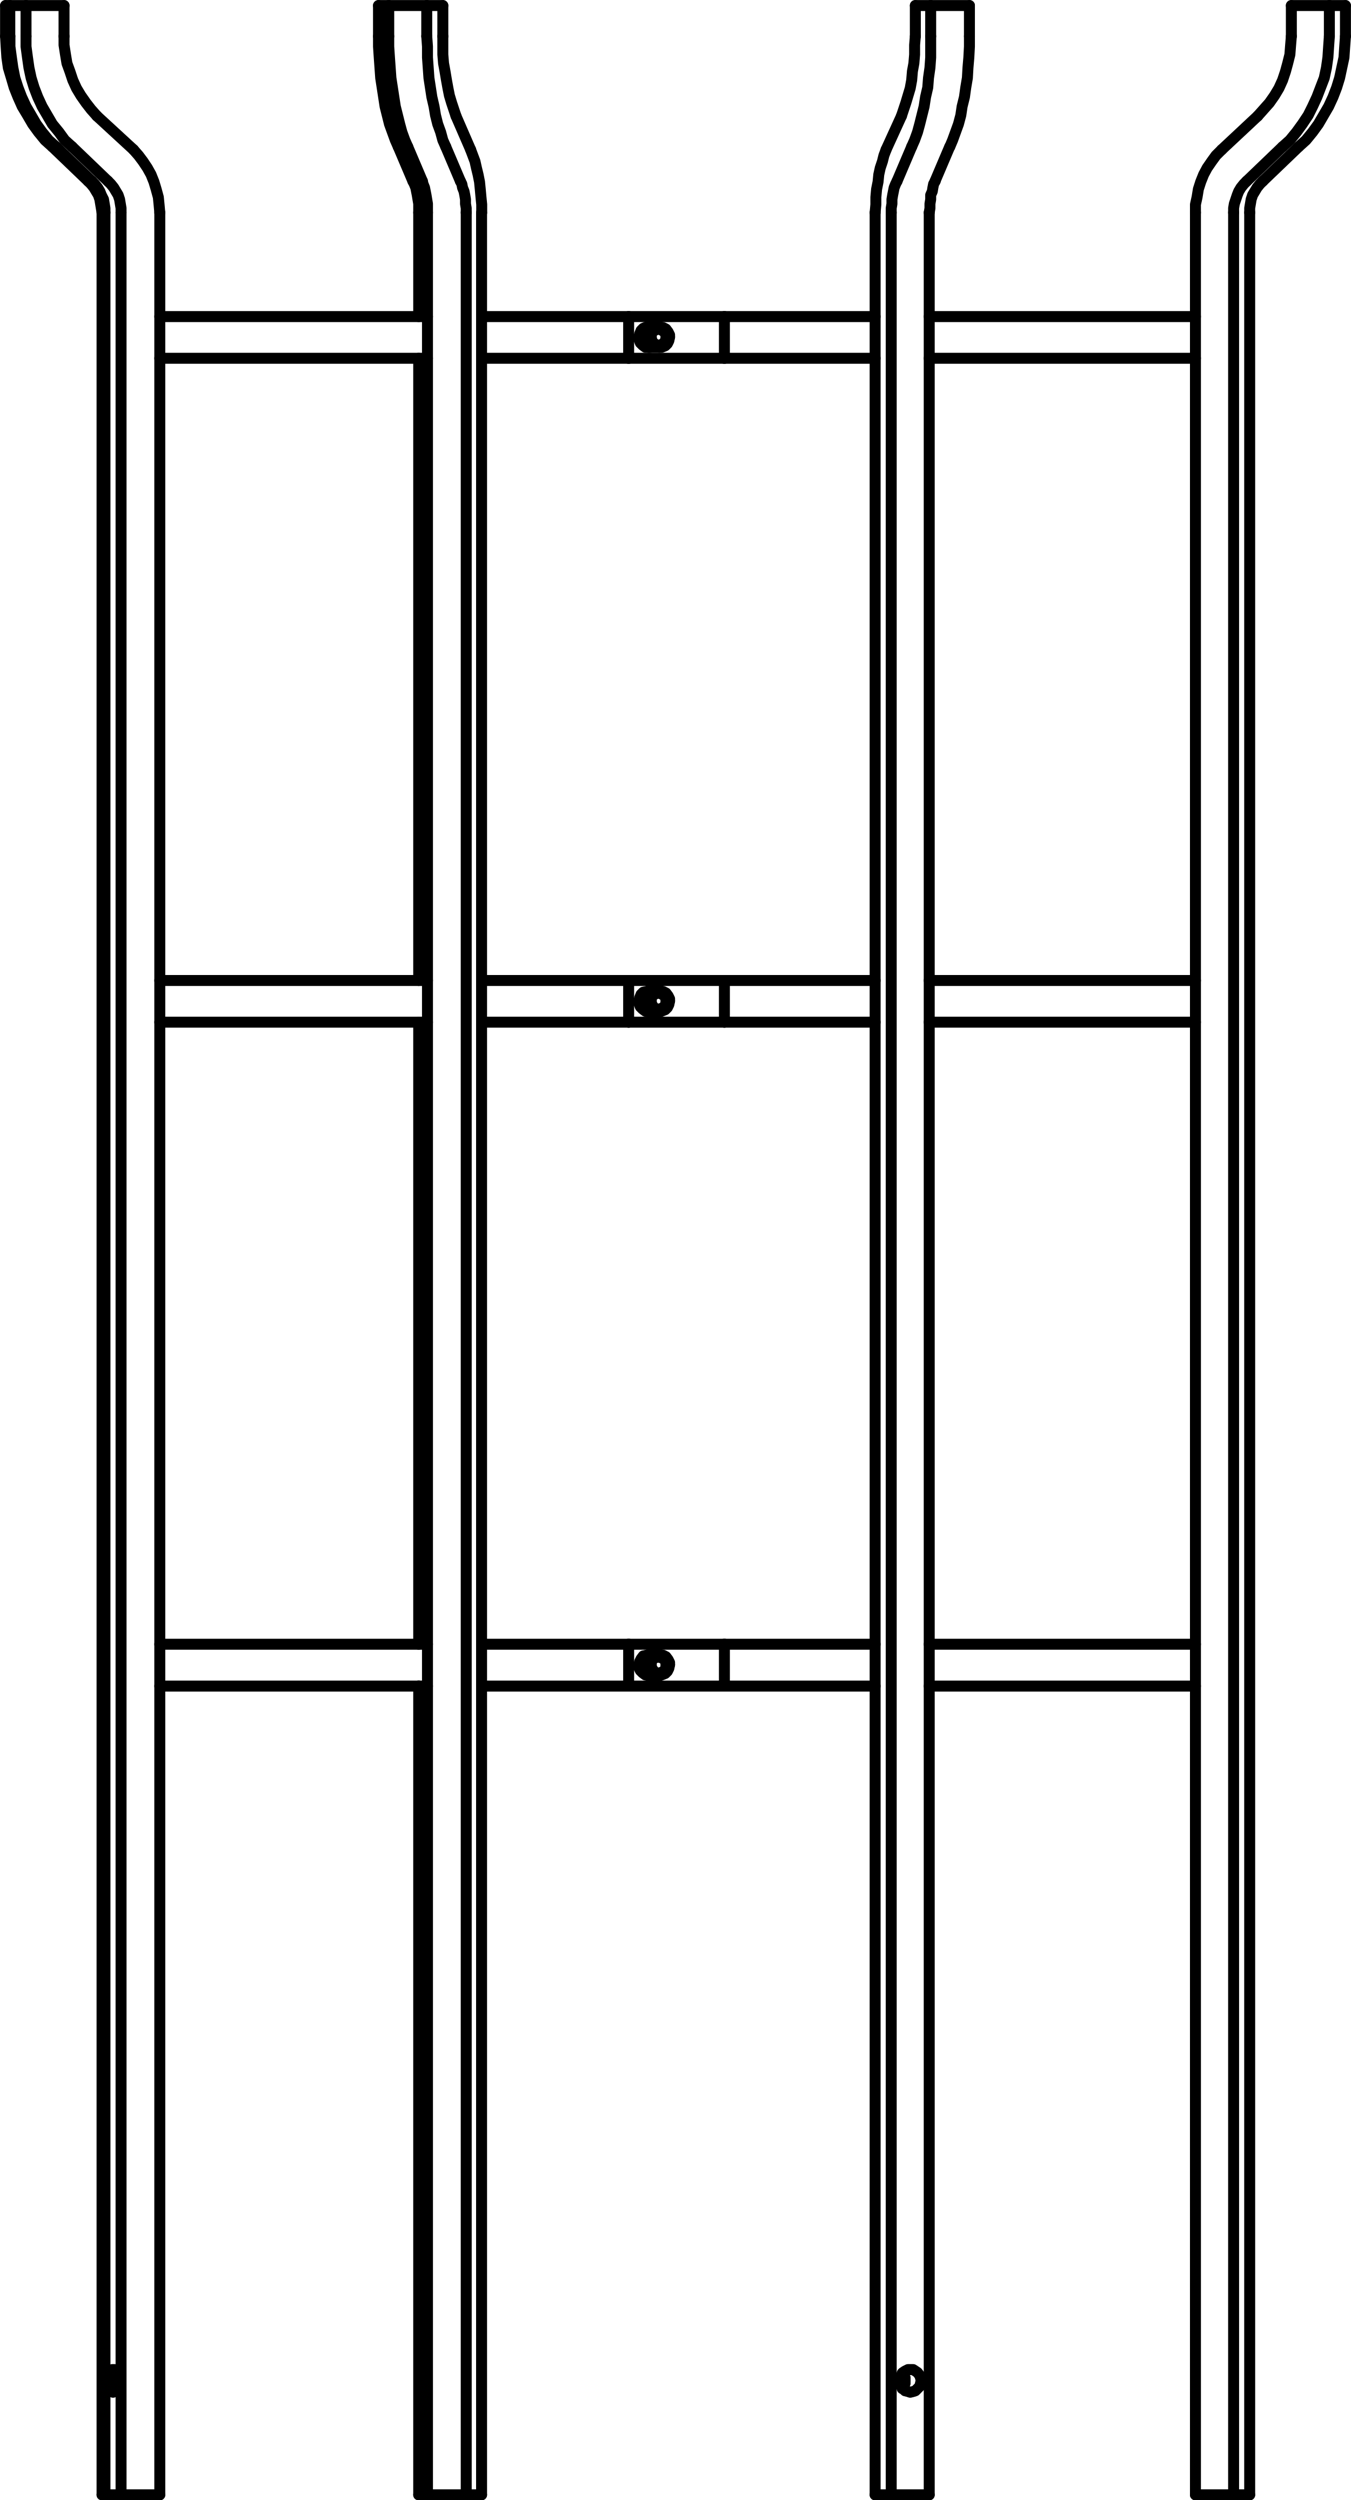 <?xml version="1.0" encoding="utf-8"?>
<!-- Generator: Adobe Illustrator 27.8.1, SVG Export Plug-In . SVG Version: 6.00 Build 0)  -->
<svg version="1.1" id="Layer_1" xmlns="http://www.w3.org/2000/svg" xmlns:xlink="http://www.w3.org/1999/xlink" x="0px" y="0px"
	 width="92.41px" height="170.9px" viewBox="0 0 92.41 170.9" style="enable-background:new 0 0 92.41 170.9;" xml:space="preserve"
	>
<g id="Lager_2">
	<g id="Lager_1-2">
		
			<line style="fill:none;stroke:#000000;stroke-width:0.75;stroke-linecap:round;stroke-linejoin:round;" x1="30.29" y1="2.48" x2="30.29" y2="0.38"/>
		
			<line style="fill:none;stroke:#000000;stroke-width:0.75;stroke-linecap:round;stroke-linejoin:round;" x1="29.19" y1="2.48" x2="29.19" y2="0.38"/>
		
			<line style="fill:none;stroke:#000000;stroke-width:0.75;stroke-linecap:round;stroke-linejoin:round;" x1="30.29" y1="0.38" x2="29.19" y2="0.38"/>
		
			<line style="fill:none;stroke:#000000;stroke-width:0.75;stroke-linecap:round;stroke-linejoin:round;" x1="26.59" y1="2.48" x2="26.59" y2="0.38"/>
		
			<line style="fill:none;stroke:#000000;stroke-width:0.75;stroke-linecap:round;stroke-linejoin:round;" x1="26.59" y1="0.38" x2="29.19" y2="0.38"/>
		<polyline style="fill:none;stroke:#000000;stroke-width:0.75;stroke-linecap:round;stroke-linejoin:round;" points="27.89,10.03 
			27.69,9.58 27.49,9.03 27.34,8.48 27.19,7.88 27.04,7.28 26.94,6.63 26.84,5.98 26.74,5.33 26.69,4.63 26.64,3.93 26.59,3.18 
			26.59,2.48 		"/>
		<polyline style="fill:none;stroke:#000000;stroke-width:0.75;stroke-linecap:round;stroke-linejoin:round;" points="30.49,10.03 
			30.29,9.58 30.14,9.03 29.94,8.48 29.79,7.88 29.69,7.28 29.54,6.63 29.44,5.98 29.34,5.33 29.29,4.63 29.24,3.93 29.24,3.18 
			29.19,2.48 		"/>
		<polyline style="fill:none;stroke:#000000;stroke-width:0.75;stroke-linecap:round;stroke-linejoin:round;" points="31.19,7.93 
			31.04,7.48 30.89,7.03 30.74,6.53 30.64,6.03 30.54,5.48 30.44,4.88 30.34,4.33 30.29,3.73 30.29,3.08 30.29,2.48 		"/>
		
			<line style="fill:none;stroke:#000000;stroke-width:0.75;stroke-linecap:round;stroke-linejoin:round;" x1="28.89" y1="12.38" x2="27.89" y2="10.03"/>
		
			<line style="fill:none;stroke:#000000;stroke-width:0.75;stroke-linecap:round;stroke-linejoin:round;" x1="31.49" y1="12.38" x2="30.49" y2="10.03"/>
		
			<line style="fill:none;stroke:#000000;stroke-width:0.75;stroke-linecap:round;stroke-linejoin:round;" x1="32.19" y1="10.23" x2="31.19" y2="7.93"/>
		<polyline style="fill:none;stroke:#000000;stroke-width:0.75;stroke-linecap:round;stroke-linejoin:round;" points="32.95,14.53 
			32.95,13.98 32.9,13.48 32.85,12.93 32.8,12.43 32.7,11.93 32.59,11.48 32.49,11.03 32.34,10.63 32.19,10.23 		"/>
		<polyline style="fill:none;stroke:#000000;stroke-width:0.75;stroke-linecap:round;stroke-linejoin:round;" points="31.89,14.53 
			31.89,14.23 31.84,13.93 31.84,13.63 31.79,13.33 31.74,13.08 31.64,12.83 31.59,12.58 31.49,12.38 		"/>
		<polyline style="fill:none;stroke:#000000;stroke-width:0.75;stroke-linecap:round;stroke-linejoin:round;" points="29.24,14.53 
			29.24,14.23 29.24,13.93 29.19,13.63 29.14,13.33 29.09,13.08 29.04,12.83 28.94,12.58 28.89,12.38 		"/>
		
			<line style="fill:none;stroke:#000000;stroke-width:0.75;stroke-linecap:round;stroke-linejoin:round;" x1="29.24" y1="170.53" x2="31.89" y2="170.53"/>
		
			<line style="fill:none;stroke:#000000;stroke-width:0.75;stroke-linecap:round;stroke-linejoin:round;" x1="29.24" y1="170.53" x2="29.24" y2="14.53"/>
		
			<line style="fill:none;stroke:#000000;stroke-width:0.75;stroke-linecap:round;stroke-linejoin:round;" x1="31.89" y1="170.53" x2="31.89" y2="14.53"/>
		
			<line style="fill:none;stroke:#000000;stroke-width:0.75;stroke-linecap:round;stroke-linejoin:round;" x1="31.89" y1="170.53" x2="32.94" y2="170.53"/>
		
			<line style="fill:none;stroke:#000000;stroke-width:0.75;stroke-linecap:round;stroke-linejoin:round;" x1="32.94" y1="170.53" x2="32.94" y2="14.53"/>
		
			<line style="fill:none;stroke:#000000;stroke-width:0.75;stroke-linecap:round;stroke-linejoin:round;" x1="6.98" y1="170.53" x2="7.18" y2="170.53"/>
		
			<line style="fill:none;stroke:#000000;stroke-width:0.75;stroke-linecap:round;stroke-linejoin:round;" x1="6.98" y1="170.53" x2="6.98" y2="14.53"/>
		<polyline style="fill:none;stroke:#000000;stroke-width:0.75;stroke-linecap:round;stroke-linejoin:round;" points="6.98,14.53 
			6.93,14.23 6.88,13.93 6.83,13.63 6.73,13.33 6.58,13.08 6.43,12.83 6.23,12.58 6.03,12.38 		"/>
		
			<line style="fill:none;stroke:#000000;stroke-width:0.75;stroke-linecap:round;stroke-linejoin:round;" x1="6.03" y1="12.38" x2="3.58" y2="10.03"/>
		<polyline style="fill:none;stroke:#000000;stroke-width:0.75;stroke-linecap:round;stroke-linejoin:round;" points="3.58,10.03 
			3.08,9.58 2.63,9.03 2.23,8.48 1.88,7.88 1.52,7.28 1.23,6.63 0.97,5.98 0.78,5.33 0.57,4.63 0.47,3.93 0.42,3.18 0.38,2.48 		"/>
		
			<line style="fill:none;stroke:#000000;stroke-width:0.75;stroke-linecap:round;stroke-linejoin:round;" x1="0.67" y1="0.38" x2="0.38" y2="0.38"/>
		
			<line style="fill:none;stroke:#000000;stroke-width:0.75;stroke-linecap:round;stroke-linejoin:round;" x1="0.38" y1="2.48" x2="0.38" y2="0.38"/>
		
			<line style="fill:none;stroke:#000000;stroke-width:0.75;stroke-linecap:round;stroke-linejoin:round;" x1="90.93" y1="2.48" x2="90.93" y2="0.38"/>
		
			<line style="fill:none;stroke:#000000;stroke-width:0.75;stroke-linecap:round;stroke-linejoin:round;" x1="90.93" y1="0.38" x2="92.03" y2="0.38"/>
		
			<line style="fill:none;stroke:#000000;stroke-width:0.75;stroke-linecap:round;stroke-linejoin:round;" x1="92.03" y1="2.48" x2="92.03" y2="0.38"/>
		
			<line style="fill:none;stroke:#000000;stroke-width:0.75;stroke-linecap:round;stroke-linejoin:round;" x1="88.33" y1="2.48" x2="88.33" y2="0.38"/>
		
			<line style="fill:none;stroke:#000000;stroke-width:0.75;stroke-linecap:round;stroke-linejoin:round;" x1="88.33" y1="0.38" x2="90.93" y2="0.38"/>
		<polyline style="fill:none;stroke:#000000;stroke-width:0.75;stroke-linecap:round;stroke-linejoin:round;" points="86.03,7.93 
			86.43,7.48 86.83,7.03 87.18,6.53 87.48,6.03 87.73,5.48 87.93,4.88 88.08,4.33 88.23,3.73 88.28,3.08 88.33,2.48 		"/>
		<polyline style="fill:none;stroke:#000000;stroke-width:0.75;stroke-linecap:round;stroke-linejoin:round;" points="87.73,10.03 
			88.23,9.58 88.68,9.03 89.08,8.48 89.48,7.88 89.78,7.28 90.08,6.63 90.33,5.98 90.58,5.33 90.73,4.63 90.83,3.93 90.88,3.18 
			90.93,2.48 		"/>
		<polyline style="fill:none;stroke:#000000;stroke-width:0.75;stroke-linecap:round;stroke-linejoin:round;" points="88.83,10.03 
			89.33,9.58 89.78,9.03 90.18,8.48 90.53,7.88 90.88,7.28 91.18,6.63 91.43,5.98 91.63,5.33 91.78,4.63 91.93,3.93 91.98,3.18 
			92.03,2.48 		"/>
		
			<line style="fill:none;stroke:#000000;stroke-width:0.75;stroke-linecap:round;stroke-linejoin:round;" x1="83.57" y1="10.23" x2="86.03" y2="7.93"/>
		
			<line style="fill:none;stroke:#000000;stroke-width:0.75;stroke-linecap:round;stroke-linejoin:round;" x1="85.28" y1="12.38" x2="87.73" y2="10.03"/>
		
			<line style="fill:none;stroke:#000000;stroke-width:0.75;stroke-linecap:round;stroke-linejoin:round;" x1="86.38" y1="12.38" x2="88.83" y2="10.03"/>
		<polyline style="fill:none;stroke:#000000;stroke-width:0.75;stroke-linecap:round;stroke-linejoin:round;" points="81.77,14.53 
			81.77,13.98 81.88,13.48 81.97,12.93 82.13,12.43 82.33,11.93 82.57,11.48 82.88,11.03 83.17,10.63 83.57,10.23 		"/>
		<polyline style="fill:none;stroke:#000000;stroke-width:0.75;stroke-linecap:round;stroke-linejoin:round;" points="84.38,14.53 
			84.38,14.23 84.43,13.93 84.53,13.63 84.63,13.33 84.73,13.08 84.88,12.83 85.08,12.58 85.28,12.38 		"/>
		<polyline style="fill:none;stroke:#000000;stroke-width:0.75;stroke-linecap:round;stroke-linejoin:round;" points="85.48,14.53 
			85.48,14.23 85.53,13.93 85.58,13.63 85.68,13.33 85.83,13.08 85.98,12.83 86.18,12.58 86.38,12.38 		"/>
		
			<line style="fill:none;stroke:#000000;stroke-width:0.75;stroke-linecap:round;stroke-linejoin:round;" x1="81.77" y1="170.53" x2="81.77" y2="14.53"/>
		
			<line style="fill:none;stroke:#000000;stroke-width:0.75;stroke-linecap:round;stroke-linejoin:round;" x1="84.38" y1="170.53" x2="84.38" y2="14.53"/>
		
			<line style="fill:none;stroke:#000000;stroke-width:0.75;stroke-linecap:round;stroke-linejoin:round;" x1="84.38" y1="170.53" x2="81.77" y2="170.53"/>
		
			<line style="fill:none;stroke:#000000;stroke-width:0.75;stroke-linecap:round;stroke-linejoin:round;" x1="85.48" y1="170.53" x2="85.48" y2="14.53"/>
		
			<line style="fill:none;stroke:#000000;stroke-width:0.75;stroke-linecap:round;stroke-linejoin:round;" x1="84.38" y1="170.53" x2="85.48" y2="170.53"/>
		<polyline style="fill:none;stroke:#000000;stroke-width:0.75;stroke-linecap:round;stroke-linejoin:round;" points="43,24.49 
			42.2,24.49 40.8,24.49 39.45,24.49 38.05,24.49 36.7,24.49 35.35,24.49 34,24.49 32.95,24.49 		"/>
		<polyline style="fill:none;stroke:#000000;stroke-width:0.75;stroke-linecap:round;stroke-linejoin:round;" points="29.24,24.49 
			28.79,24.49 27.54,24.49 26.34,24.49 25.14,24.49 23.99,24.49 22.84,24.49 21.74,24.49 20.64,24.49 19.64,24.49 18.59,24.49 
			17.64,24.49 16.69,24.49 15.79,24.49 14.94,24.49 14.13,24.49 13.33,24.49 12.63,24.49 11.93,24.49 11.28,24.49 10.93,24.49 		"/>
		<polyline style="fill:none;stroke:#000000;stroke-width:0.75;stroke-linecap:round;stroke-linejoin:round;" points="43,21.64 
			42.2,21.64 40.8,21.64 39.45,21.64 38.05,21.64 36.7,21.64 35.35,21.64 34,21.64 32.95,21.64 		"/>
		<polyline style="fill:none;stroke:#000000;stroke-width:0.75;stroke-linecap:round;stroke-linejoin:round;" points="29.24,21.64 
			28.79,21.64 27.54,21.64 26.34,21.64 25.14,21.64 23.99,21.64 22.84,21.64 21.74,21.64 20.64,21.64 19.64,21.64 18.59,21.64 
			17.64,21.64 16.69,21.64 15.79,21.64 14.94,21.64 14.13,21.64 13.33,21.64 12.63,21.64 11.93,21.64 11.28,21.64 10.93,21.64 		"/>
		<polyline style="fill:none;stroke:#000000;stroke-width:0.75;stroke-linecap:round;stroke-linejoin:round;" points="45.55,23.24 
			45.45,23.39 45.3,23.54 45.1,23.59 44.95,23.64 44.75,23.54 44.65,23.49 44.5,23.34 44.5,23.24 		"/>
		<polyline style="fill:none;stroke:#000000;stroke-width:0.75;stroke-linecap:round;stroke-linejoin:round;" points="45.55,22.84 
			45.55,23.04 45.55,23.19 45.55,23.24 		"/>
		<polyline style="fill:none;stroke:#000000;stroke-width:0.75;stroke-linecap:round;stroke-linejoin:round;" points="44.5,22.84 
			44.5,22.79 44.6,22.64 44.75,22.54 44.95,22.49 45.15,22.49 45.3,22.59 45.45,22.69 45.55,22.84 		"/>
		<polyline style="fill:none;stroke:#000000;stroke-width:0.75;stroke-linecap:round;stroke-linejoin:round;" points="44.5,23.24 
			44.45,23.09 44.45,22.89 44.5,22.84 		"/>
		<polyline style="fill:none;stroke:#000000;stroke-width:0.75;stroke-linecap:round;stroke-linejoin:round;" points="45.55,22.84 
			45.45,22.69 45.3,22.59 45.15,22.49 45,22.49 44.85,22.49 44.7,22.59 44.55,22.69 44.5,22.84 		"/>
		<polyline style="fill:none;stroke:#000000;stroke-width:0.75;stroke-linecap:round;stroke-linejoin:round;" points="44.5,23.24 
			44.55,23.39 44.7,23.54 44.85,23.59 45,23.64 45.15,23.59 45.3,23.54 45.45,23.39 45.55,23.24 		"/>
		<polyline style="fill:none;stroke:#000000;stroke-width:0.75;stroke-linecap:round;stroke-linejoin:round;" points="45,23.59 
			44.85,23.54 44.7,23.44 44.6,23.29 44.55,23.09 44.55,22.94 44.6,22.74 44.75,22.59 44.9,22.54 45.05,22.49 		"/>
		<polyline style="fill:none;stroke:#000000;stroke-width:0.75;stroke-linecap:round;stroke-linejoin:round;" points="81.77,112.39 
			81.37,112.39 80.72,112.39 80.07,112.39 79.32,112.39 78.57,112.39 77.77,112.39 76.92,112.39 76.02,112.39 75.12,112.39 
			74.17,112.39 73.17,112.39 72.12,112.39 71.02,112.39 69.92,112.39 68.82,112.39 67.67,112.39 66.47,112.39 65.27,112.39 
			64.01,112.39 63.56,112.39 		"/>
		<polyline style="fill:none;stroke:#000000;stroke-width:0.75;stroke-linecap:round;stroke-linejoin:round;" points="59.86,112.39 
			58.81,112.39 57.51,112.39 56.16,112.39 54.76,112.39 53.41,112.39 52.01,112.39 50.61,112.39 49.55,112.39 		"/>
		<polyline style="fill:none;stroke:#000000;stroke-width:0.75;stroke-linecap:round;stroke-linejoin:round;" points="81.77,115.25 
			81.37,115.25 80.72,115.25 80.07,115.25 79.32,115.25 78.57,115.25 77.77,115.25 76.92,115.25 76.02,115.25 75.12,115.25 
			74.17,115.25 73.17,115.25 72.12,115.25 71.02,115.25 69.92,115.25 68.82,115.25 67.67,115.25 66.47,115.25 65.27,115.25 
			64.01,115.25 63.56,115.25 		"/>
		<polyline style="fill:none;stroke:#000000;stroke-width:0.75;stroke-linecap:round;stroke-linejoin:round;" points="59.86,115.25 
			58.81,115.25 57.51,115.25 56.16,115.25 54.76,115.25 53.41,115.25 52.01,115.25 50.61,115.25 49.55,115.25 		"/>
		<polyline style="fill:none;stroke:#000000;stroke-width:0.75;stroke-linecap:round;stroke-linejoin:round;" points="81.77,69.87 
			81.37,69.87 80.72,69.87 80.07,69.87 79.32,69.87 78.57,69.87 77.77,69.87 76.92,69.87 76.02,69.87 75.12,69.87 74.17,69.87 
			73.17,69.87 72.12,69.87 71.02,69.87 69.92,69.87 68.82,69.87 67.67,69.87 66.47,69.87 65.27,69.87 64.01,69.87 63.56,69.87 		"/>
		<polyline style="fill:none;stroke:#000000;stroke-width:0.75;stroke-linecap:round;stroke-linejoin:round;" points="59.86,69.87 
			58.81,69.87 57.51,69.87 56.16,69.87 54.76,69.87 53.41,69.87 52.01,69.87 50.61,69.87 49.55,69.87 		"/>
		<polyline style="fill:none;stroke:#000000;stroke-width:0.75;stroke-linecap:round;stroke-linejoin:round;" points="81.77,67.02 
			81.37,67.02 80.72,67.02 80.07,67.02 79.32,67.02 78.57,67.02 77.77,67.02 76.92,67.02 76.02,67.02 75.12,67.02 74.17,67.02 
			73.17,67.02 72.12,67.02 71.02,67.02 69.92,67.02 68.82,67.02 67.67,67.02 66.47,67.02 65.27,67.02 64.01,67.02 63.56,67.02 		"/>
		<polyline style="fill:none;stroke:#000000;stroke-width:0.75;stroke-linecap:round;stroke-linejoin:round;" points="59.86,67.02 
			58.81,67.02 57.51,67.02 56.16,67.02 54.76,67.02 53.41,67.02 52.01,67.02 50.61,67.02 49.55,67.02 		"/>
		<polyline style="fill:none;stroke:#000000;stroke-width:0.75;stroke-linecap:round;stroke-linejoin:round;" points="43,69.87 
			42.2,69.87 40.8,69.87 39.45,69.87 38.05,69.87 36.7,69.87 35.35,69.87 34,69.87 32.95,69.87 		"/>
		<polyline style="fill:none;stroke:#000000;stroke-width:0.75;stroke-linecap:round;stroke-linejoin:round;" points="29.24,69.87 
			28.79,69.87 27.54,69.87 26.34,69.87 25.14,69.87 23.99,69.87 22.84,69.87 21.74,69.87 20.64,69.87 19.64,69.87 18.59,69.87 
			17.64,69.87 16.69,69.87 15.79,69.87 14.94,69.87 14.13,69.87 13.33,69.87 12.63,69.87 11.93,69.87 11.28,69.87 10.93,69.87 		"/>
		<polyline style="fill:none;stroke:#000000;stroke-width:0.75;stroke-linecap:round;stroke-linejoin:round;" points="43,67.02 
			42.2,67.02 40.8,67.02 39.45,67.02 38.05,67.02 36.7,67.02 35.35,67.02 34,67.02 32.95,67.02 		"/>
		<polyline style="fill:none;stroke:#000000;stroke-width:0.75;stroke-linecap:round;stroke-linejoin:round;" points="29.24,67.02 
			28.79,67.02 27.54,67.02 26.34,67.02 25.14,67.02 23.99,67.02 22.84,67.02 21.74,67.02 20.64,67.02 19.64,67.02 18.59,67.02 
			17.64,67.02 16.69,67.02 15.79,67.02 14.94,67.02 14.13,67.02 13.33,67.02 12.63,67.02 11.93,67.02 11.28,67.02 10.93,67.02 		"/>
		<polyline style="fill:none;stroke:#000000;stroke-width:0.75;stroke-linecap:round;stroke-linejoin:round;" points="45.55,68.67 
			45.45,68.82 45.3,68.92 45.1,68.97 44.95,69.02 44.75,68.97 44.65,68.87 44.5,68.72 44.5,68.67 		"/>
		<polyline style="fill:none;stroke:#000000;stroke-width:0.75;stroke-linecap:round;stroke-linejoin:round;" points="45.55,68.22 
			45.55,68.42 45.55,68.62 45.55,68.67 		"/>
		<polyline style="fill:none;stroke:#000000;stroke-width:0.75;stroke-linecap:round;stroke-linejoin:round;" points="44.5,68.22 
			44.5,68.17 44.6,68.02 44.75,67.92 44.95,67.87 45.15,67.87 45.3,67.97 45.45,68.07 45.55,68.22 		"/>
		<polyline style="fill:none;stroke:#000000;stroke-width:0.75;stroke-linecap:round;stroke-linejoin:round;" points="44.5,68.67 
			44.45,68.47 44.45,68.27 44.5,68.22 		"/>
		<polyline style="fill:none;stroke:#000000;stroke-width:0.75;stroke-linecap:round;stroke-linejoin:round;" points="45.55,68.22 
			45.45,68.07 45.3,67.97 45.15,67.87 45,67.87 44.85,67.87 44.7,67.97 44.55,68.07 44.5,68.22 		"/>
		<polyline style="fill:none;stroke:#000000;stroke-width:0.75;stroke-linecap:round;stroke-linejoin:round;" points="44.5,68.67 
			44.55,68.77 44.7,68.92 44.85,68.97 45,69.02 45.15,68.97 45.3,68.92 45.45,68.77 45.55,68.67 		"/>
		<polyline style="fill:none;stroke:#000000;stroke-width:0.75;stroke-linecap:round;stroke-linejoin:round;" points="45,68.97 
			44.85,68.97 44.7,68.82 44.6,68.67 44.55,68.52 44.55,68.32 44.6,68.11 44.75,67.97 44.9,67.92 45.05,67.87 		"/>
		<polyline style="fill:none;stroke:#000000;stroke-width:0.75;stroke-linecap:round;stroke-linejoin:round;" points="43,115.25 
			42.2,115.25 40.8,115.25 39.45,115.25 38.05,115.25 36.7,115.25 35.35,115.25 34,115.25 32.95,115.25 		"/>
		<polyline style="fill:none;stroke:#000000;stroke-width:0.75;stroke-linecap:round;stroke-linejoin:round;" points="29.24,115.25 
			28.79,115.25 27.54,115.25 26.34,115.25 25.14,115.25 23.99,115.25 22.84,115.25 21.74,115.25 20.64,115.25 19.64,115.25 
			18.59,115.25 17.64,115.25 16.69,115.25 15.79,115.25 14.94,115.25 14.13,115.25 13.33,115.25 12.63,115.25 11.93,115.25 
			11.28,115.25 10.93,115.25 		"/>
		<polyline style="fill:none;stroke:#000000;stroke-width:0.75;stroke-linecap:round;stroke-linejoin:round;" points="43,112.39 
			42.2,112.39 40.8,112.39 39.45,112.39 38.05,112.39 36.7,112.39 35.35,112.39 34,112.39 32.95,112.39 		"/>
		<polyline style="fill:none;stroke:#000000;stroke-width:0.75;stroke-linecap:round;stroke-linejoin:round;" points="29.24,112.39 
			28.79,112.39 27.54,112.39 26.34,112.39 25.14,112.39 23.99,112.39 22.84,112.39 21.74,112.39 20.64,112.39 19.64,112.39 
			18.59,112.39 17.64,112.39 16.69,112.39 15.79,112.39 14.94,112.39 14.13,112.39 13.33,112.39 12.63,112.39 11.93,112.39 
			11.28,112.39 10.93,112.39 		"/>
		<polyline style="fill:none;stroke:#000000;stroke-width:0.75;stroke-linecap:round;stroke-linejoin:round;" points="45.55,114.04 
			45.45,114.19 45.3,114.29 45.1,114.39 44.95,114.39 44.75,114.34 44.65,114.24 44.5,114.14 44.5,114.04 		"/>
		<polyline style="fill:none;stroke:#000000;stroke-width:0.75;stroke-linecap:round;stroke-linejoin:round;" points="45.55,113.59 
			45.55,113.79 45.55,113.99 45.55,114.04 		"/>
		<polyline style="fill:none;stroke:#000000;stroke-width:0.75;stroke-linecap:round;stroke-linejoin:round;" points="44.5,113.59 
			44.5,113.54 44.6,113.39 44.75,113.29 44.95,113.24 45.15,113.24 45.3,113.34 45.45,113.44 45.55,113.59 		"/>
		<polyline style="fill:none;stroke:#000000;stroke-width:0.75;stroke-linecap:round;stroke-linejoin:round;" points="44.5,114.04 
			44.45,113.84 44.45,113.64 44.5,113.59 		"/>
		<polyline style="fill:none;stroke:#000000;stroke-width:0.75;stroke-linecap:round;stroke-linejoin:round;" points="45.55,113.59 
			45.45,113.44 45.3,113.34 45.15,113.29 45,113.24 44.85,113.29 44.7,113.34 44.55,113.44 44.5,113.59 		"/>
		<polyline style="fill:none;stroke:#000000;stroke-width:0.75;stroke-linecap:round;stroke-linejoin:round;" points="44.5,114.04 
			44.55,114.19 44.7,114.29 44.85,114.34 45,114.39 45.15,114.34 45.3,114.29 45.45,114.19 45.55,114.04 		"/>
		<polyline style="fill:none;stroke:#000000;stroke-width:0.75;stroke-linecap:round;stroke-linejoin:round;" points="45,114.39 
			44.85,114.34 44.7,114.19 44.6,114.04 44.55,113.89 44.55,113.69 44.6,113.49 44.75,113.34 44.9,113.29 45.05,113.24 		"/>
		<polyline style="fill:none;stroke:#000000;stroke-width:0.75;stroke-linecap:round;stroke-linejoin:round;" points="81.77,24.49 
			81.37,24.49 80.72,24.49 80.07,24.49 79.32,24.49 78.57,24.49 77.77,24.49 76.92,24.49 76.02,24.49 75.12,24.49 74.17,24.49 
			73.17,24.49 72.12,24.49 71.02,24.49 69.92,24.49 68.82,24.49 67.67,24.49 66.47,24.49 65.27,24.49 64.01,24.49 63.56,24.49 		"/>
		<polyline style="fill:none;stroke:#000000;stroke-width:0.75;stroke-linecap:round;stroke-linejoin:round;" points="59.86,24.49 
			58.81,24.49 57.51,24.49 56.16,24.49 54.76,24.49 53.41,24.49 52.01,24.49 50.61,24.49 49.55,24.49 		"/>
		<polyline style="fill:none;stroke:#000000;stroke-width:0.75;stroke-linecap:round;stroke-linejoin:round;" points="81.77,21.64 
			81.37,21.64 80.72,21.64 80.07,21.64 79.32,21.64 78.57,21.64 77.77,21.64 76.92,21.64 76.02,21.64 75.12,21.64 74.17,21.64 
			73.17,21.64 72.12,21.64 71.02,21.64 69.92,21.64 68.82,21.64 67.67,21.64 66.47,21.64 65.27,21.64 64.01,21.64 63.56,21.64 		"/>
		<polyline style="fill:none;stroke:#000000;stroke-width:0.75;stroke-linecap:round;stroke-linejoin:round;" points="59.86,21.64 
			58.81,21.64 57.51,21.64 56.16,21.64 54.76,21.64 53.41,21.64 52.01,21.64 50.61,21.64 49.55,21.64 		"/>
		
			<line style="fill:none;stroke:#000000;stroke-width:0.75;stroke-linecap:round;stroke-linejoin:round;" x1="62.61" y1="2.48" x2="62.61" y2="0.38"/>
		
			<line style="fill:none;stroke:#000000;stroke-width:0.75;stroke-linecap:round;stroke-linejoin:round;" x1="62.61" y1="0.38" x2="63.66" y2="0.38"/>
		
			<line style="fill:none;stroke:#000000;stroke-width:0.75;stroke-linecap:round;stroke-linejoin:round;" x1="63.66" y1="2.48" x2="63.66" y2="0.38"/>
		
			<line style="fill:none;stroke:#000000;stroke-width:0.75;stroke-linecap:round;stroke-linejoin:round;" x1="66.31" y1="2.48" x2="66.31" y2="0.38"/>
		
			<line style="fill:none;stroke:#000000;stroke-width:0.75;stroke-linecap:round;stroke-linejoin:round;" x1="63.66" y1="0.38" x2="66.31" y2="0.38"/>
		<polyline style="fill:none;stroke:#000000;stroke-width:0.75;stroke-linecap:round;stroke-linejoin:round;" points="61.66,7.93 
			61.81,7.48 61.96,7.03 62.11,6.53 62.26,6.03 62.36,5.48 62.41,4.88 62.51,4.33 62.56,3.73 62.56,3.08 62.61,2.48 		"/>
		<polyline style="fill:none;stroke:#000000;stroke-width:0.75;stroke-linecap:round;stroke-linejoin:round;" points="62.36,10.03 
			62.56,9.58 62.76,9.03 62.91,8.48 63.06,7.88 63.21,7.28 63.31,6.63 63.46,5.98 63.51,5.33 63.61,4.63 63.66,3.93 63.66,3.18 
			63.66,2.48 		"/>
		<polyline style="fill:none;stroke:#000000;stroke-width:0.75;stroke-linecap:round;stroke-linejoin:round;" points="64.97,10.03 
			65.16,9.58 65.36,9.03 65.56,8.48 65.72,7.88 65.81,7.28 65.97,6.63 66.06,5.98 66.17,5.33 66.21,4.63 66.27,3.93 66.31,3.18 
			66.31,2.48 		"/>
		
			<line style="fill:none;stroke:#000000;stroke-width:0.75;stroke-linecap:round;stroke-linejoin:round;" x1="60.61" y1="10.23" x2="61.66" y2="7.93"/>
		
			<line style="fill:none;stroke:#000000;stroke-width:0.75;stroke-linecap:round;stroke-linejoin:round;" x1="61.36" y1="12.38" x2="62.36" y2="10.03"/>
		
			<line style="fill:none;stroke:#000000;stroke-width:0.75;stroke-linecap:round;stroke-linejoin:round;" x1="63.96" y1="12.38" x2="64.96" y2="10.03"/>
		<polyline style="fill:none;stroke:#000000;stroke-width:0.75;stroke-linecap:round;stroke-linejoin:round;" points="60.96,14.53 
			60.96,14.23 61.01,13.93 61.01,13.63 61.06,13.33 61.11,13.08 61.16,12.83 61.26,12.58 61.36,12.38 		"/>
		<polyline style="fill:none;stroke:#000000;stroke-width:0.75;stroke-linecap:round;stroke-linejoin:round;" points="63.56,14.53 
			63.61,14.23 63.61,13.93 63.66,13.63 63.66,13.33 63.77,13.08 63.81,12.83 63.86,12.58 63.97,12.38 		"/>
		<polyline style="fill:none;stroke:#000000;stroke-width:0.75;stroke-linecap:round;stroke-linejoin:round;" points="59.86,14.53 
			59.91,13.98 59.91,13.48 59.96,12.93 60.06,12.43 60.11,11.93 60.21,11.48 60.36,11.03 60.46,10.63 60.61,10.23 		"/>
		
			<line style="fill:none;stroke:#000000;stroke-width:0.75;stroke-linecap:round;stroke-linejoin:round;" x1="60.96" y1="170.53" x2="63.56" y2="170.53"/>
		
			<line style="fill:none;stroke:#000000;stroke-width:0.75;stroke-linecap:round;stroke-linejoin:round;" x1="60.96" y1="170.53" x2="60.96" y2="14.53"/>
		
			<line style="fill:none;stroke:#000000;stroke-width:0.75;stroke-linecap:round;stroke-linejoin:round;" x1="63.56" y1="170.53" x2="63.56" y2="14.53"/>
		<polygon style="fill:none;stroke:#000000;stroke-width:0.75;stroke-linecap:round;stroke-linejoin:round;" points="62.26,163.52 
			62.11,163.47 61.91,163.42 61.76,163.27 61.66,163.12 61.56,162.92 61.56,162.72 61.56,162.52 61.66,162.37 61.76,162.17 
			61.91,162.07 62.11,161.97 62.26,161.97 62.46,161.97 62.61,162.07 62.76,162.17 62.91,162.37 62.96,162.52 63.01,162.72 
			62.96,162.92 62.91,163.12 62.76,163.27 62.61,163.42 62.46,163.47 		"/>
		
			<line style="fill:none;stroke:#000000;stroke-width:0.75;stroke-linecap:round;stroke-linejoin:round;" x1="60.96" y1="170.53" x2="59.86" y2="170.53"/>
		
			<line style="fill:none;stroke:#000000;stroke-width:0.75;stroke-linecap:round;stroke-linejoin:round;" x1="59.86" y1="170.53" x2="59.86" y2="14.53"/>
		<polyline style="fill:none;stroke:#000000;stroke-width:0.75;stroke-linecap:round;stroke-linejoin:round;" points="61.91,162.72 
			61.91,162.52 61.81,162.37 61.71,162.22 		"/>
		<polyline style="fill:none;stroke:#000000;stroke-width:0.75;stroke-linecap:round;stroke-linejoin:round;" points="61.71,163.27 
			61.81,163.12 61.91,162.92 61.91,162.72 		"/>
		
			<line style="fill:none;stroke:#000000;stroke-width:0.75;stroke-linecap:round;stroke-linejoin:round;" x1="28.64" y1="170.53" x2="29.24" y2="170.53"/>
		
			<line style="fill:none;stroke:#000000;stroke-width:0.75;stroke-linecap:round;stroke-linejoin:round;" x1="28.64" y1="170.53" x2="28.64" y2="115.24"/>
		
			<line style="fill:none;stroke:#000000;stroke-width:0.75;stroke-linecap:round;stroke-linejoin:round;" x1="28.64" y1="112.39" x2="28.64" y2="69.87"/>
		
			<line style="fill:none;stroke:#000000;stroke-width:0.75;stroke-linecap:round;stroke-linejoin:round;" x1="28.64" y1="67.02" x2="28.64" y2="24.49"/>
		
			<line style="fill:none;stroke:#000000;stroke-width:0.75;stroke-linecap:round;stroke-linejoin:round;" x1="28.64" y1="21.64" x2="28.64" y2="14.53"/>
		<polyline style="fill:none;stroke:#000000;stroke-width:0.75;stroke-linecap:round;stroke-linejoin:round;" points="28.64,14.53 
			28.64,14.23 28.64,13.93 28.59,13.63 28.54,13.33 28.49,13.08 28.44,12.83 28.34,12.58 28.24,12.38 		"/>
		
			<line style="fill:none;stroke:#000000;stroke-width:0.75;stroke-linecap:round;stroke-linejoin:round;" x1="28.24" y1="12.38" x2="27.24" y2="10.03"/>
		<polyline style="fill:none;stroke:#000000;stroke-width:0.75;stroke-linecap:round;stroke-linejoin:round;" points="27.24,10.03 
			27.04,9.58 26.84,9.03 26.64,8.48 26.49,7.88 26.34,7.28 26.24,6.63 26.14,5.98 26.04,5.33 25.99,4.63 25.94,3.93 25.89,3.18 
			25.89,2.48 		"/>
		
			<line style="fill:none;stroke:#000000;stroke-width:0.75;stroke-linecap:round;stroke-linejoin:round;" x1="26.59" y1="0.38" x2="25.89" y2="0.38"/>
		
			<line style="fill:none;stroke:#000000;stroke-width:0.75;stroke-linecap:round;stroke-linejoin:round;" x1="25.89" y1="2.48" x2="25.89" y2="0.38"/>
		
			<line style="fill:none;stroke:#000000;stroke-width:0.75;stroke-linecap:round;stroke-linejoin:round;" x1="0.67" y1="2.48" x2="0.67" y2="0.38"/>
		
			<line style="fill:none;stroke:#000000;stroke-width:0.75;stroke-linecap:round;stroke-linejoin:round;" x1="0.67" y1="0.38" x2="1.78" y2="0.38"/>
		
			<line style="fill:none;stroke:#000000;stroke-width:0.75;stroke-linecap:round;stroke-linejoin:round;" x1="1.78" y1="2.48" x2="1.78" y2="0.38"/>
		
			<line style="fill:none;stroke:#000000;stroke-width:0.75;stroke-linecap:round;stroke-linejoin:round;" x1="4.38" y1="0.38" x2="1.78" y2="0.38"/>
		
			<line style="fill:none;stroke:#000000;stroke-width:0.75;stroke-linecap:round;stroke-linejoin:round;" x1="4.38" y1="2.48" x2="4.38" y2="0.38"/>
		<polyline style="fill:none;stroke:#000000;stroke-width:0.75;stroke-linecap:round;stroke-linejoin:round;" points="3.83,10.03 
			3.33,9.58 2.88,9.03 2.48,8.48 2.13,7.88 1.78,7.28 1.48,6.63 1.23,5.98 1.02,5.33 0.88,4.63 0.78,3.93 0.68,3.18 0.68,2.48 		"/>
		<polyline style="fill:none;stroke:#000000;stroke-width:0.75;stroke-linecap:round;stroke-linejoin:round;" points="4.93,10.03 
			4.43,9.58 4.03,9.03 3.58,8.48 3.23,7.88 2.88,7.28 2.58,6.63 2.33,5.98 2.13,5.33 1.98,4.63 1.88,3.93 1.78,3.18 1.78,2.48 		"/>
		<polyline style="fill:none;stroke:#000000;stroke-width:0.75;stroke-linecap:round;stroke-linejoin:round;" points="6.63,7.93 
			6.23,7.48 5.88,7.03 5.53,6.53 5.23,6.03 4.98,5.48 4.78,4.88 4.58,4.33 4.48,3.73 4.38,3.08 4.38,2.48 		"/>
		
			<line style="fill:none;stroke:#000000;stroke-width:0.75;stroke-linecap:round;stroke-linejoin:round;" x1="6.28" y1="12.38" x2="3.83" y2="10.03"/>
		
			<line style="fill:none;stroke:#000000;stroke-width:0.75;stroke-linecap:round;stroke-linejoin:round;" x1="7.38" y1="12.38" x2="4.93" y2="10.03"/>
		
			<line style="fill:none;stroke:#000000;stroke-width:0.75;stroke-linecap:round;stroke-linejoin:round;" x1="9.13" y1="10.23" x2="6.63" y2="7.93"/>
		<polyline style="fill:none;stroke:#000000;stroke-width:0.75;stroke-linecap:round;stroke-linejoin:round;" points="10.93,14.53 
			10.88,13.98 10.83,13.48 10.68,12.93 10.53,12.43 10.33,11.93 10.08,11.48 9.78,11.03 9.48,10.63 9.13,10.23 		"/>
		<polyline style="fill:none;stroke:#000000;stroke-width:0.75;stroke-linecap:round;stroke-linejoin:round;" points="8.28,14.53 
			8.28,14.23 8.23,13.93 8.18,13.63 8.08,13.33 7.93,13.08 7.78,12.83 7.58,12.58 7.38,12.38 		"/>
		<polyline style="fill:none;stroke:#000000;stroke-width:0.75;stroke-linecap:round;stroke-linejoin:round;" points="7.18,14.53 
			7.18,14.23 7.13,13.93 7.08,13.63 6.93,13.33 6.83,13.08 6.68,12.83 6.48,12.58 6.28,12.38 		"/>
		
			<line style="fill:none;stroke:#000000;stroke-width:0.75;stroke-linecap:round;stroke-linejoin:round;" x1="8.28" y1="170.53" x2="10.93" y2="170.53"/>
		
			<line style="fill:none;stroke:#000000;stroke-width:0.75;stroke-linecap:round;stroke-linejoin:round;" x1="8.28" y1="170.53" x2="8.28" y2="14.53"/>
		
			<line style="fill:none;stroke:#000000;stroke-width:0.75;stroke-linecap:round;stroke-linejoin:round;" x1="10.93" y1="170.53" x2="10.93" y2="14.53"/>
		
			<line style="fill:none;stroke:#000000;stroke-width:0.75;stroke-linecap:round;stroke-linejoin:round;" x1="7.18" y1="170.53" x2="8.28" y2="170.53"/>
		
			<line style="fill:none;stroke:#000000;stroke-width:0.75;stroke-linecap:round;stroke-linejoin:round;" x1="7.18" y1="170.53" x2="7.18" y2="14.53"/>
		<polygon style="fill:none;stroke:#000000;stroke-width:0.75;stroke-linecap:round;stroke-linejoin:round;" points="7.73,163.52 
			7.68,163.47 7.58,163.42 7.53,163.27 7.48,163.12 7.43,162.92 7.43,162.72 7.43,162.52 7.48,162.37 7.53,162.17 7.58,162.07 
			7.68,161.97 7.73,161.97 7.83,161.97 7.88,162.07 7.98,162.17 8.03,162.37 8.03,162.52 8.03,162.72 8.03,162.92 8.03,163.12 
			7.98,163.27 7.88,163.42 7.83,163.47 		"/>
		<polyline style="fill:none;stroke:#000000;stroke-width:0.75;stroke-linecap:round;stroke-linejoin:round;" points="45.8,23.04 
			45.75,23.29 45.65,23.49 45.5,23.64 45.25,23.74 45.1,23.74 		"/>
		<polyline style="fill:none;stroke:#000000;stroke-width:0.75;stroke-linecap:round;stroke-linejoin:round;" points="45.1,22.34 
			45.35,22.39 45.55,22.49 45.7,22.69 45.8,22.89 45.8,23.04 		"/>
		<polyline style="fill:none;stroke:#000000;stroke-width:0.75;stroke-linecap:round;stroke-linejoin:round;" points="43.7,23.04 
			43.75,22.84 43.85,22.59 44,22.44 44.25,22.34 44.4,22.34 		"/>
		<polyline style="fill:none;stroke:#000000;stroke-width:0.75;stroke-linecap:round;stroke-linejoin:round;" points="44.4,23.74 
			44.15,23.74 43.95,23.59 43.8,23.44 43.7,23.19 43.7,23.04 		"/>
		<polyline style="fill:none;stroke:#000000;stroke-width:0.75;stroke-linecap:round;stroke-linejoin:round;" points="45.1,23.74 
			45,23.74 44.95,23.74 44.85,23.74 44.75,23.74 44.65,23.74 44.55,23.74 44.5,23.74 44.4,23.74 		"/>
		<polyline style="fill:none;stroke:#000000;stroke-width:0.75;stroke-linecap:round;stroke-linejoin:round;" points="45.1,22.34 
			45,22.34 44.95,22.34 44.85,22.34 44.75,22.34 44.65,22.34 44.55,22.34 44.5,22.34 44.4,22.34 		"/>
		
			<line style="fill:none;stroke:#000000;stroke-width:0.75;stroke-linecap:round;stroke-linejoin:round;" x1="43" y1="21.64" x2="43" y2="24.49"/>
		
			<line style="fill:none;stroke:#000000;stroke-width:0.75;stroke-linecap:round;stroke-linejoin:round;" x1="49.55" y1="21.64" x2="49.55" y2="24.49"/>
		<polyline style="fill:none;stroke:#000000;stroke-width:0.75;stroke-linecap:round;stroke-linejoin:round;" points="43,24.49 
			43.8,24.49 44.6,24.49 45.45,24.49 46.25,24.49 47.1,24.49 47.9,24.49 48.76,24.49 49.55,24.49 		"/>
		<polyline style="fill:none;stroke:#000000;stroke-width:0.75;stroke-linecap:round;stroke-linejoin:round;" points="43,21.64 
			43.8,21.64 44.6,21.64 45.45,21.64 46.25,21.64 47.1,21.64 47.9,21.64 48.76,21.64 49.55,21.64 		"/>
		<polyline style="fill:none;stroke:#000000;stroke-width:0.75;stroke-linecap:round;stroke-linejoin:round;" points="43.8,23.04 
			43.8,23.29 43.95,23.49 44.1,23.64 44.35,23.74 44.5,23.74 		"/>
		<polyline style="fill:none;stroke:#000000;stroke-width:0.75;stroke-linecap:round;stroke-linejoin:round;" points="44.5,22.34 
			44.25,22.39 44.05,22.49 43.9,22.69 43.8,22.89 43.8,23.04 		"/>
		<polyline style="fill:none;stroke:#000000;stroke-width:0.75;stroke-linecap:round;stroke-linejoin:round;" points="43.7,68.42 
			43.75,68.22 43.85,67.97 44,67.82 44.25,67.77 44.4,67.72 		"/>
		<polyline style="fill:none;stroke:#000000;stroke-width:0.75;stroke-linecap:round;stroke-linejoin:round;" points="44.4,69.17 
			44.15,69.12 43.95,68.97 43.8,68.82 43.7,68.57 43.7,68.42 		"/>
		<polyline style="fill:none;stroke:#000000;stroke-width:0.75;stroke-linecap:round;stroke-linejoin:round;" points="45.1,69.17 
			45,69.17 44.95,69.17 44.85,69.17 44.75,69.17 44.65,69.17 44.55,69.17 44.5,69.17 44.4,69.17 		"/>
		<polyline style="fill:none;stroke:#000000;stroke-width:0.75;stroke-linecap:round;stroke-linejoin:round;" points="45.8,68.42 
			45.75,68.67 45.65,68.87 45.5,69.02 45.25,69.12 45.1,69.17 		"/>
		<polyline style="fill:none;stroke:#000000;stroke-width:0.75;stroke-linecap:round;stroke-linejoin:round;" points="45.1,67.72 
			45.35,67.77 45.55,67.87 45.7,68.07 45.8,68.27 45.8,68.42 		"/>
		<polyline style="fill:none;stroke:#000000;stroke-width:0.75;stroke-linecap:round;stroke-linejoin:round;" points="45.1,67.72 
			45,67.72 44.95,67.72 44.85,67.72 44.75,67.72 44.65,67.72 44.55,67.72 44.5,67.72 44.4,67.72 		"/>
		
			<line style="fill:none;stroke:#000000;stroke-width:0.75;stroke-linecap:round;stroke-linejoin:round;" x1="43" y1="67.02" x2="43" y2="69.87"/>
		
			<line style="fill:none;stroke:#000000;stroke-width:0.75;stroke-linecap:round;stroke-linejoin:round;" x1="49.55" y1="67.02" x2="49.55" y2="69.87"/>
		<polyline style="fill:none;stroke:#000000;stroke-width:0.75;stroke-linecap:round;stroke-linejoin:round;" points="43,69.87 
			43.8,69.87 44.6,69.87 45.45,69.87 46.25,69.87 47.1,69.87 47.9,69.87 48.76,69.87 49.55,69.87 		"/>
		<polyline style="fill:none;stroke:#000000;stroke-width:0.75;stroke-linecap:round;stroke-linejoin:round;" points="43,67.02 
			43.8,67.02 44.6,67.02 45.45,67.02 46.25,67.02 47.1,67.02 47.9,67.02 48.76,67.02 49.55,67.02 		"/>
		<polyline style="fill:none;stroke:#000000;stroke-width:0.75;stroke-linecap:round;stroke-linejoin:round;" points="43.8,68.42 
			43.8,68.67 43.95,68.87 44.1,69.02 44.35,69.12 44.5,69.17 		"/>
		<polyline style="fill:none;stroke:#000000;stroke-width:0.75;stroke-linecap:round;stroke-linejoin:round;" points="44.5,67.72 
			44.25,67.77 44.05,67.87 43.9,68.07 43.8,68.27 43.8,68.42 		"/>
		<polyline style="fill:none;stroke:#000000;stroke-width:0.75;stroke-linecap:round;stroke-linejoin:round;" points="45.8,113.79 
			45.75,114.04 45.65,114.24 45.5,114.39 45.25,114.49 45.1,114.54 		"/>
		<polyline style="fill:none;stroke:#000000;stroke-width:0.75;stroke-linecap:round;stroke-linejoin:round;" points="43.7,113.79 
			43.75,113.59 43.85,113.39 44,113.19 44.25,113.14 44.4,113.09 		"/>
		<polyline style="fill:none;stroke:#000000;stroke-width:0.75;stroke-linecap:round;stroke-linejoin:round;" points="44.4,114.54 
			44.15,114.49 43.95,114.34 43.8,114.19 43.7,113.99 43.7,113.79 		"/>
		<polyline style="fill:none;stroke:#000000;stroke-width:0.75;stroke-linecap:round;stroke-linejoin:round;" points="45.1,114.54 
			45,114.54 44.95,114.54 44.85,114.54 44.75,114.54 44.65,114.54 44.55,114.54 44.5,114.54 44.4,114.54 		"/>
		<polyline style="fill:none;stroke:#000000;stroke-width:0.75;stroke-linecap:round;stroke-linejoin:round;" points="45.1,113.09 
			45.35,113.14 45.55,113.24 45.7,113.44 45.8,113.64 45.8,113.79 		"/>
		<polyline style="fill:none;stroke:#000000;stroke-width:0.75;stroke-linecap:round;stroke-linejoin:round;" points="45.1,113.09 
			45,113.09 44.95,113.09 44.85,113.09 44.75,113.09 44.65,113.09 44.55,113.09 44.5,113.09 44.4,113.09 		"/>
		
			<line style="fill:none;stroke:#000000;stroke-width:0.75;stroke-linecap:round;stroke-linejoin:round;" x1="43" y1="112.39" x2="43" y2="115.24"/>
		
			<line style="fill:none;stroke:#000000;stroke-width:0.75;stroke-linecap:round;stroke-linejoin:round;" x1="49.55" y1="112.39" x2="49.55" y2="115.24"/>
		<polyline style="fill:none;stroke:#000000;stroke-width:0.75;stroke-linecap:round;stroke-linejoin:round;" points="43,115.25 
			43.8,115.25 44.6,115.25 45.45,115.25 46.25,115.25 47.1,115.25 47.9,115.25 48.76,115.25 49.55,115.25 		"/>
		<polyline style="fill:none;stroke:#000000;stroke-width:0.75;stroke-linecap:round;stroke-linejoin:round;" points="43,112.39 
			43.8,112.39 44.6,112.39 45.45,112.39 46.25,112.39 47.1,112.39 47.9,112.39 48.76,112.39 49.55,112.39 		"/>
		<polyline style="fill:none;stroke:#000000;stroke-width:0.75;stroke-linecap:round;stroke-linejoin:round;" points="43.8,113.79 
			43.8,114.04 43.95,114.24 44.1,114.39 44.35,114.49 44.5,114.54 		"/>
		<polyline style="fill:none;stroke:#000000;stroke-width:0.75;stroke-linecap:round;stroke-linejoin:round;" points="44.5,113.09 
			44.25,113.14 44.05,113.24 43.9,113.44 43.8,113.64 43.8,113.79 		"/>
	</g>
</g>
</svg>
